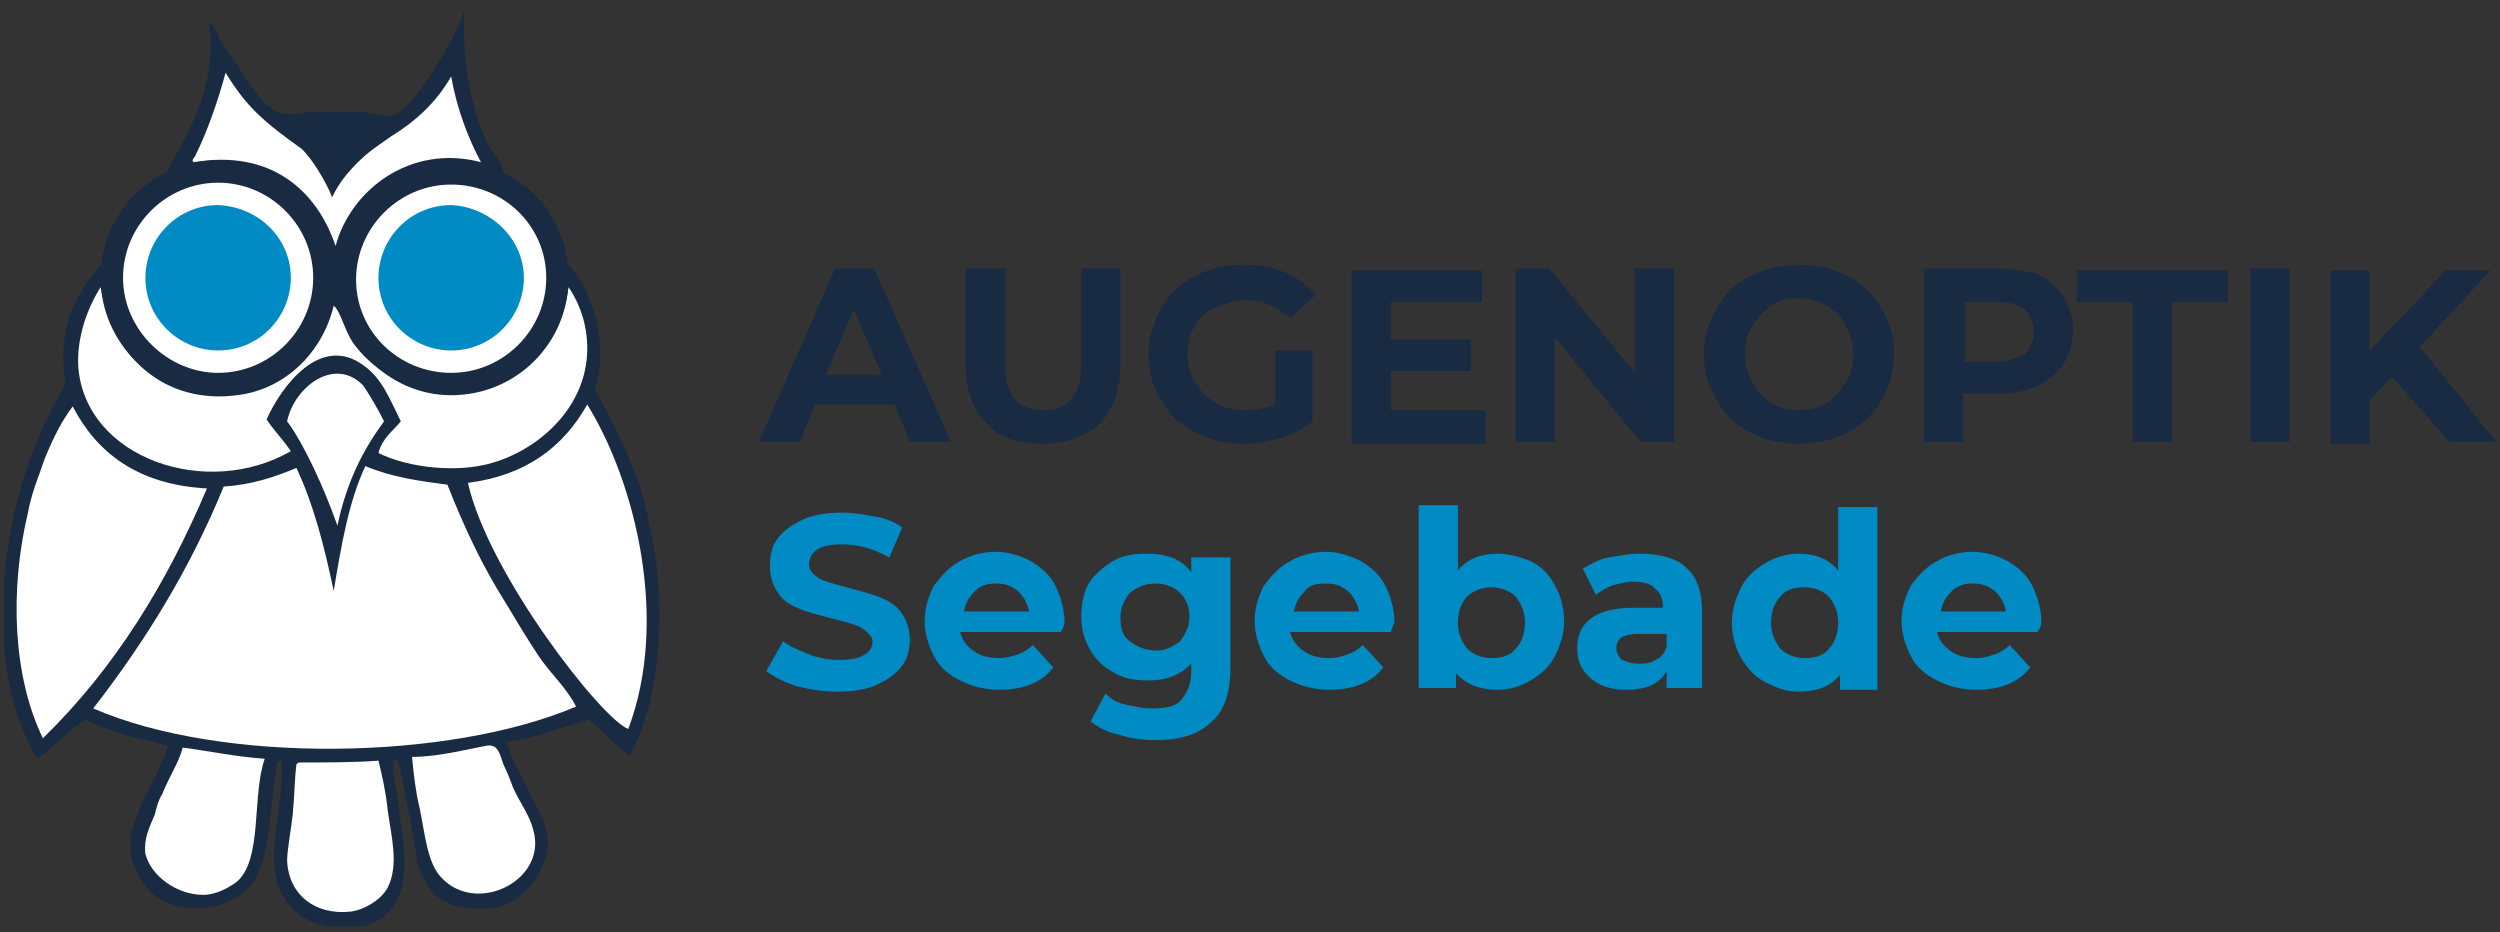 <?xml version="1.0" encoding="utf-8"?>
<!-- Generator: Adobe Illustrator 26.2.1, SVG Export Plug-In . SVG Version: 6.00 Build 0)  -->
<svg version="1.1" id="Ebene_1" xmlns="http://www.w3.org/2000/svg" xmlns:xlink="http://www.w3.org/1999/xlink" x="0px" y="0px"
	 viewBox="0 0 134.1 50" style="enable-background:new 0 0 134.1 50;" xml:space="preserve">
<rect x="0" y="0" width="134.1" height="50" fill="#333333" stroke="none"/>
<style type="text/css">
	.st0{clip-path:url(#SVGID_00000140001470149355310430000015768667057706411922_);fill:#192B42;}
	.st1{clip-path:url(#SVGID_00000140001470149355310430000015768667057706411922_);fill:#FFFFFF;}
	.st2{clip-path:url(#SVGID_00000140001470149355310430000015768667057706411922_);fill:#008BC5;}
</style>
<g>
	<defs>
		<rect id="SVGID_1_" x="0.2" y="0.5" width="133.7" height="49.2"/>
	</defs>
	<clipPath id="SVGID_00000111905680041115212350000012407332304404998846_">
		<use xlink:href="#SVGID_1_"  style="overflow:visible;"/>
	</clipPath>
	<path style="clip-path:url(#SVGID_00000111905680041115212350000012407332304404998846_);fill:#192B42;" d="M24.9,0.6
		C25,0.5,25,0.6,24.9,0.6c-0.1,3,0.4,5.3,1.3,7.2C26.5,8.3,27,8.7,27,9.3c1.8,0.9,3.1,2.4,3.4,4.8c1.4,1.4,2.3,4.5,1.5,6.8
		c0.4,0.7,2.5,4.4,2.9,7.1c1,4.1,0.7,9.4-1,12.5c-0.4-0.1-1.8-1.6-2.2-1.9c-1.5,0.4-2.8,1-4.4,1.2c0.2,0.9,0.7,1.7,1.1,2.5
		c0.4,1,1.4,2.2,1,3.6c-0.4,1.4-1.5,2.6-2.8,2.8c-3.7,0.4-3.8-2-4.1-2.3c-0.2-1.5-0.5-3-0.8-4.4c-0.1-0.4-0.1-1-0.4-1.3
		c-0.2,0.4-0.1,0.9,0,1.4c0.1,0.5,0.2,0.9,0.2,1.4c0.2,1.5,1.4,6.3-3,6.3c-2.4-0.1-3.1-1.5-3.3-1.9c-1-1.9,0.2-4.7,0-7.1
		c-0.4,0-0.3,0.5-0.3,0.7c-0.3,1.5-0.3,3.8-0.9,5.2c-0.4,1.2-1.8,2-3.3,2c-0.7,0-1.1,0-2.1-0.5c-1.1-0.8-1.9-2.3-1.3-4.1
		C7.7,42.7,8.7,41.2,9,40c-1.5-0.4-3.1-0.7-4.4-1.4c-1,0.6-1.7,1.5-2.6,2.1c-3.3-5.5-1.7-14.3,0.9-19c0.2-0.4,0.5-0.8,0.6-1.2
		c0-0.3-0.1-0.7-0.1-1c-0.1-2.4,0.9-4.1,2.1-5.4c0.2-1.5,0.8-2.6,1.7-3.6c0.5-0.5,1.1-1,1.7-1.2c1.2-2.2,2.8-4.7,2.3-8.1
		c0.4,0.2,0.4,0.7,0.7,1.1c0.2,0.3,0.5,0.7,0.7,1c0.2,0.3,0.4,0.7,0.7,1.1c0.4,0.5,1.1,1.6,1.9,1.7c0.5,0.1,1.1-0.1,1.7-0.1
		c0.8,0,1.6,0,2.4,0c0.5,0,1.3,0.3,1.7,0.2c0.7-0.1,1.9-1.8,2.3-2.5c0.3-0.5,0.6-1,0.9-1.5C24.4,1.8,24.7,1.2,24.9,0.6"/>
	<path style="clip-path:url(#SVGID_00000111905680041115212350000012407332304404998846_);fill:#192B42;" d="M10.5,8.3
		c-0.1,0.1-0.4,0.3-0.1,0.4c4.1-0.7,6.6,1.5,7.6,4.5c0.8-3,4-5.5,7.8-4.5c-0.7-1.4-1.2-2.9-1.6-4.6c-0.8,1.4-1.9,2.4-3.2,3.2
		c-0.7,0.5-1.3,0.8-1.8,1.4c-0.6,0.6-0.9,1.1-1.4,1.9c0-0.3-0.1-0.4-0.1-0.7c-0.5-0.6-0.9-1.3-1.3-1.9c-1.7-1-3.1-2.4-4.1-4.1
		c0,0,0-0.1-0.1-0.1C11.7,5.4,11.1,7.1,10.5,8.3"/>
	<path style="clip-path:url(#SVGID_00000111905680041115212350000012407332304404998846_);fill:#192B42;" d="M19.5,20.8
		c-1.6-1.6-3.7-0.1-4.1,1.9c0.9,1.2,1.8,2.7,2.3,4.2c0.1,0.3,0.1,0.8,0.4,1.1c0.4-2.2,1.4-3.9,2.5-5.4C20.3,22,19.9,21.3,19.5,20.8"
		/>
	<path style="clip-path:url(#SVGID_00000111905680041115212350000012407332304404998846_);fill:#192B42;" d="M25,25.8
		c0.3,1.1,0.8,2.2,1.2,3c0.7,1.4,1.4,2.6,2.2,3.8c0.3,0.5,0.6,1,1,1.4c0.5,1,1.2,1.9,2,2.7c0.2,0.6,0.8,0.8,1,1.4
		c0.5,0.2,0.7,1.1,1.2,1c2.3-5.8,0.4-13.2-2.2-17.4C30.2,24,28.2,25.5,25,25.8"/>
	<path style="clip-path:url(#SVGID_00000111905680041115212350000012407332304404998846_);fill:#192B42;" d="M2.5,24.4
		c-0.3,0.9-0.7,1.8-0.9,2.9c-1,4.3-0.8,8.8,0.8,12.1c3.7-3.6,6.6-8.2,8.8-13.4c-3.7-0.1-5.9-1.8-7.2-4.4C3.3,22.6,2.9,23.4,2.5,24.4
		"/>
	<path style="clip-path:url(#SVGID_00000111905680041115212350000012407332304404998846_);fill:#192B42;" d="M19.8,25
		c-0.9,1.9-1.3,4.3-1.7,6.7c-0.5-2.4-1.1-4.7-2-6.6c-1.2,0.5-2.4,0.9-3.9,1c-1.9,4.4-4.3,8.4-7,11.9c6.9,2.9,19.1,2.8,25.9-0.1
		c-0.5-1-1.4-1.8-2-2.7c-0.6-0.9-1.2-1.9-1.8-2.9c-1.2-2-2.2-4.1-3.1-6.3C22.5,25.8,21,25.6,19.8,25"/>
	<path style="clip-path:url(#SVGID_00000111905680041115212350000012407332304404998846_);fill:#192B42;" d="M22.5,43.3
		c0.3,1.3,0.5,2.9,1.2,3.8c1.8,2,5.6,0.1,4.9-2.6c-0.2-0.7-0.7-1.3-1.1-2.3c-0.1-0.3-0.3-0.7-0.5-1.2c-0.3-0.6-0.3-1.1-0.9-1
		c-1.1,0.2-2.6,0.6-4,0.6C22.2,41.6,22.3,42.5,22.5,43.3"/>
	<path style="clip-path:url(#SVGID_00000111905680041115212350000012407332304404998846_);fill:#192B42;" d="M9.7,40.1
		c-0.2,0.8-0.7,1.5-1.1,2.5c-0.1,0.3-0.2,0.7-0.4,1.1C8,44.4,7.7,45,7.9,45.9c0.2,1.2,1.6,2.2,3.1,2.2c0.7,0,1.4-0.4,1.8-0.7
		c1.4-1.3,0.8-4.6,1.5-6.6C12.7,40.6,11.3,40.3,9.7,40.1"/>
	<path style="clip-path:url(#SVGID_00000111905680041115212350000012407332304404998846_);fill:#192B42;" d="M16.1,40.8
		c-0.1,0-0.2,0.1-0.2,0.1c-0.1,0.8-0.1,1.7-0.2,2.7c-0.1,0.9-0.3,1.9-0.3,2.5c0.1,1.8,1.5,2.9,3.4,2.7c0.7-0.1,1.6-0.7,2-1.3
		c0.6-1.1,0.2-2.7,0-4.1c-0.1-1-0.4-1.9-0.5-2.7C19.2,40.9,17.2,40.9,16.1,40.8"/>
	<path style="clip-path:url(#SVGID_00000111905680041115212350000012407332304404998846_);fill:#FFFFFF;" d="M12.1,3.9
		C12.1,3.9,12.1,3.9,12.1,3.9c1.1,1.8,2,2.6,4.1,4.1c0.8,0.8,1.6,2.4,1.6,2.6c0.4-0.8,0.8-1.3,1.4-1.9c0.6-0.6,1.1-0.9,1.8-1.4
		c1.3-0.8,2.4-1.8,3.2-3.2c0.3,1.7,0.9,3.3,1.6,4.6c-3.8-1-7,1.5-7.8,4.5c-1-3-3.5-5.2-7.6-4.5c-0.2-0.1,0.1-0.3,0.1-0.4
		C11.1,7.1,11.7,5.4,12.1,3.9"/>
	<path style="clip-path:url(#SVGID_00000111905680041115212350000012407332304404998846_);fill:#FFFFFF;" d="M5.4,15.4
		C5.4,15.4,5.5,15.5,5.4,15.4c0.6,3.8,3.5,6.3,7.3,5.8c2.6-0.3,4.6-2.3,5.2-4.8c0.4,0.3,0.6,1.5,1.2,2.2c1,1.3,3.1,2.7,5.7,2.5
		c1.7-0.1,3.4-1.1,4.3-2.3c0.7-0.8,1.2-2,1.4-3.4c0.6,0.9,1,2,1,3.3c0,3-2.4,5.3-5,6.1c-1.9,0.6-4.6,0.3-6.2-0.5
		c0.2-0.8,0.8-1.2,1.2-1.7c-0.6-1.2-1-2.3-2-3c-2.3-1.7-4.4,1.1-5.2,2.9c0.4,0.6,0.9,1.1,1.3,1.7c-4.5,2.6-11,0.4-11.4-4.5
		C4.1,18.1,4.7,16.5,5.4,15.4"/>
	<path style="clip-path:url(#SVGID_00000111905680041115212350000012407332304404998846_);fill:#FFFFFF;" d="M20.6,22.6
		c-1.1,1.5-2,3.2-2.5,5.6c-0.7-2-1.8-4.4-2.7-5.6c0.4-1.9,2.6-3.5,4.1-1.9C19.9,21.3,20.3,22,20.6,22.6"/>
	<path style="clip-path:url(#SVGID_00000111905680041115212350000012407332304404998846_);fill:#FFFFFF;" d="M31.5,21.7
		c2.6,4.2,4.4,11.6,2.2,17.4c-1.4-0.5-7.5-8.3-8.6-13.2C28.2,25.5,30.2,24,31.5,21.7"/>
	<path style="clip-path:url(#SVGID_00000111905680041115212350000012407332304404998846_);fill:#FFFFFF;" d="M3.9,21.8
		c1.3,2.5,3.5,4.2,7.2,4.4c-2.2,5.2-5,9.7-8.8,13.4c-1.6-3.3-1.8-7.9-0.8-12.1c0.2-1.1,0.6-2,0.9-2.9C2.9,23.4,3.3,22.6,3.9,21.8"/>
	<path style="clip-path:url(#SVGID_00000111905680041115212350000012407332304404998846_);fill:#FFFFFF;" d="M24,26
		c0.9,2.3,1.9,4.4,3.1,6.3c0.6,1,1.2,2,1.8,2.9c0.6,0.9,1.5,1.7,2,2.7c-6.8,2.9-19,3.1-25.9,0.1c2.8-3.6,5.2-7.5,7-11.9
		c1.5-0.1,2.7-0.5,3.9-1c0.9,1.9,1.5,4.2,2,6.6c0.4-2.4,0.8-4.8,1.7-6.7C21,25.6,22.5,25.8,24,26"/>
	<path style="clip-path:url(#SVGID_00000111905680041115212350000012407332304404998846_);fill:#FFFFFF;" d="M22.1,40.6
		c1.4,0,2.9-0.4,4-0.6c0.6-0.1,0.7,0.4,0.9,1c0.2,0.4,0.4,0.9,0.5,1.2c0.4,0.9,0.9,1.5,1.1,2.3c0.8,2.7-3,4.6-4.9,2.6
		c-0.8-0.8-0.9-2.4-1.2-3.8C22.3,42.5,22.2,41.6,22.1,40.6"/>
	<path style="clip-path:url(#SVGID_00000111905680041115212350000012407332304404998846_);fill:#FFFFFF;" d="M14.2,40.7
		c-0.7,2-0.1,5.4-1.5,6.6c-0.4,0.3-1.1,0.7-1.8,0.7c-1.4,0-2.8-1-3.1-2.2C7.7,45,8,44.4,8.3,43.7c0.1-0.4,0.2-0.8,0.4-1.1
		c0.4-1,0.9-1.7,1.1-2.5C11.3,40.3,12.7,40.6,14.2,40.7"/>
	<path style="clip-path:url(#SVGID_00000111905680041115212350000012407332304404998846_);fill:#FFFFFF;" d="M20.3,40.8
		c0.2,0.8,0.4,1.7,0.5,2.7c0.2,1.4,0.6,2.9,0,4.1c-0.3,0.6-1.2,1.2-2,1.3c-1.9,0.2-3.3-0.9-3.4-2.7c0-0.6,0.2-1.6,0.3-2.5
		c0.1-1,0.1-1.9,0.2-2.7c0.1-0.1,0.1-0.1,0.2-0.1C17.2,40.9,19.2,40.9,20.3,40.8"/>
	<path style="clip-path:url(#SVGID_00000111905680041115212350000012407332304404998846_);fill:#192B42;" d="M11.7,21.2
		c3.5,0,6.3-2.8,6.3-6.3s-2.8-6.3-6.3-6.3s-6.3,2.8-6.3,6.3S8.3,21.2,11.7,21.2"/>
	<path style="clip-path:url(#SVGID_00000111905680041115212350000012407332304404998846_);fill:#192B42;" d="M24.2,21.2
		c3.5,0,6.3-2.8,6.3-6.3s-2.8-6.3-6.3-6.3S18,11.5,18,14.9S20.8,21.2,24.2,21.2"/>
	<path style="clip-path:url(#SVGID_00000111905680041115212350000012407332304404998846_);fill:#FFFFFF;" d="M11.7,20
		c2.8,0,5.1-2.3,5.1-5.1s-2.3-5.1-5.1-5.1s-5.1,2.3-5.1,5.1S9,20,11.7,20"/>
	<path style="clip-path:url(#SVGID_00000111905680041115212350000012407332304404998846_);fill:#FFFFFF;" d="M24.2,20
		c2.8,0,5.1-2.3,5.1-5.1S27,9.9,24.2,9.9s-5.1,2.3-5.1,5.1S21.4,20,24.2,20"/>
	<path style="clip-path:url(#SVGID_00000111905680041115212350000012407332304404998846_);fill:#008BC5;" d="M15.6,14.9
		c0,2.1-1.7,3.9-3.9,3.9c-2.1,0-3.9-1.7-3.9-3.9c0-2.1,1.7-3.9,3.9-3.9C13.9,11.1,15.6,12.8,15.6,14.9"/>
	<path style="clip-path:url(#SVGID_00000111905680041115212350000012407332304404998846_);fill:#008BC5;" d="M28.1,14.9
		c0,2.1-1.7,3.9-3.9,3.9c-2.1,0-3.9-1.7-3.9-3.9c0-2.1,1.7-3.9,3.9-3.9C26.3,11.1,28.1,12.8,28.1,14.9"/>
	<path style="clip-path:url(#SVGID_00000111905680041115212350000012407332304404998846_);fill:#008BC5;" d="M105.8,31.3
		c0.5,0,0.8,0.1,1.2,0.4c0.3,0.3,0.5,0.6,0.6,1.1h-3.5c0.1-0.5,0.3-0.8,0.6-1.1C105,31.4,105.4,31.3,105.8,31.3 M109.5,33.4
		c0-0.7-0.2-1.4-0.5-2c-0.3-0.6-0.8-1-1.3-1.3c-0.6-0.3-1.2-0.5-1.9-0.5c-0.7,0-1.4,0.2-1.9,0.5c-0.6,0.3-1,0.8-1.4,1.3
		c-0.3,0.6-0.5,1.2-0.5,1.9c0,0.7,0.2,1.3,0.5,1.9s0.8,1,1.4,1.3c0.6,0.3,1.3,0.5,2.1,0.5c1.3,0,2.3-0.4,2.9-1.2l-1.1-1.2
		c-0.2,0.2-0.5,0.4-0.8,0.5s-0.6,0.2-1,0.2c-0.5,0-1-0.1-1.4-0.4c-0.4-0.3-0.6-0.6-0.7-1h5.4C109.5,33.6,109.5,33.4,109.5,33.4
		 M96.8,35.3c-0.5,0-1-0.2-1.3-0.5C95.2,34.4,95,34,95,33.4c0-0.6,0.2-1.1,0.5-1.4c0.3-0.4,0.8-0.5,1.3-0.5c0.5,0,1,0.2,1.3,0.5
		c0.3,0.4,0.5,0.8,0.5,1.4c0,0.6-0.2,1.1-0.5,1.4C97.8,35.2,97.3,35.3,96.8,35.3 M98.6,27.1v3.5c-0.5-0.6-1.2-0.9-2.1-0.9
		c-0.7,0-1.3,0.2-1.8,0.5c-0.5,0.3-1,0.7-1.3,1.3c-0.3,0.6-0.5,1.2-0.5,1.9s0.2,1.4,0.5,1.9s0.7,1,1.3,1.3s1.1,0.5,1.8,0.5
		c1,0,1.7-0.3,2.2-0.9v0.8h2v-9.8H98.6z M87.9,35.6c-0.4,0-0.6-0.1-0.9-0.2c-0.2-0.2-0.3-0.4-0.3-0.6c0-0.6,0.4-0.8,1.3-0.8h1.4v0.7
		c-0.1,0.3-0.3,0.6-0.6,0.7C88.5,35.6,88.2,35.6,87.9,35.6 M88,29.7c-0.6,0-1.1,0.1-1.7,0.2s-1,0.4-1.4,0.6l0.7,1.4
		c0.3-0.2,0.6-0.4,0.9-0.5c0.4-0.1,0.7-0.2,1.1-0.2c0.5,0,1,0.1,1.2,0.4c0.3,0.2,0.4,0.6,0.4,1h-1.6c-1,0-1.8,0.2-2.3,0.6
		s-0.7,0.9-0.7,1.6c0,0.4,0.1,0.8,0.3,1.1c0.2,0.3,0.5,0.6,0.9,0.8c0.4,0.2,0.9,0.3,1.4,0.3c1.1,0,1.8-0.3,2.2-1v0.9h1.9v-4.1
		c0-1.1-0.3-1.9-0.9-2.4C90,30,89.1,29.7,88,29.7 M80,35.3c-0.5,0-1-0.2-1.3-0.5c-0.3-0.4-0.5-0.8-0.5-1.4c0-0.6,0.2-1.1,0.5-1.4
		s0.8-0.5,1.3-0.5s1,0.2,1.3,0.5c0.3,0.4,0.5,0.8,0.5,1.4c0,0.6-0.2,1.1-0.5,1.4C81,35.2,80.5,35.3,80,35.3 M80.3,29.7
		c-0.9,0-1.6,0.3-2.1,0.9v-3.5h-2.1v9.8h2v-0.8c0.5,0.6,1.3,0.9,2.2,0.9c0.7,0,1.3-0.2,1.8-0.5c0.5-0.3,1-0.7,1.3-1.3
		c0.3-0.6,0.5-1.2,0.5-1.9s-0.2-1.4-0.5-1.9c-0.3-0.6-0.7-1-1.3-1.3C81.6,29.9,81,29.7,80.3,29.7 M71.1,31.3c0.5,0,0.8,0.1,1.2,0.4
		c0.3,0.3,0.5,0.6,0.6,1.1h-3.5c0.1-0.5,0.3-0.8,0.6-1.1C70.2,31.4,70.6,31.3,71.1,31.3 M74.8,33.4c0-0.7-0.2-1.4-0.5-2
		c-0.3-0.6-0.8-1-1.3-1.3c-0.6-0.3-1.2-0.5-1.9-0.5c-0.7,0-1.4,0.2-1.9,0.5c-0.6,0.3-1,0.8-1.4,1.3c-0.3,0.6-0.5,1.2-0.5,1.9
		c0,0.7,0.2,1.3,0.5,1.9c0.3,0.6,0.8,1,1.4,1.3c0.6,0.3,1.3,0.5,2.1,0.5c1.3,0,2.3-0.4,2.9-1.2l-1.1-1.2c-0.2,0.2-0.5,0.4-0.8,0.5
		c-0.3,0.1-0.6,0.2-1,0.2c-0.5,0-1-0.1-1.4-0.4c-0.4-0.3-0.6-0.6-0.7-1h5.4C74.7,33.6,74.8,33.4,74.8,33.4 M62,34.9
		c-0.5,0-1-0.2-1.4-0.5c-0.4-0.3-0.5-0.7-0.5-1.3c0-0.5,0.2-0.9,0.5-1.3c0.4-0.3,0.8-0.5,1.4-0.5c0.5,0,1,0.2,1.3,0.5
		c0.3,0.3,0.5,0.7,0.5,1.3c0,0.5-0.2,0.9-0.5,1.3C62.9,34.7,62.5,34.9,62,34.9 M63.9,29.8v0.9c-0.5-0.7-1.3-1-2.4-1
		c-0.7,0-1.3,0.1-1.8,0.4c-0.5,0.3-1,0.7-1.3,1.2S58,32.5,58,33.1c0,0.7,0.2,1.3,0.5,1.8c0.3,0.5,0.7,0.9,1.3,1.2
		c0.5,0.3,1.1,0.4,1.8,0.4c1,0,1.7-0.3,2.3-0.9V36c0,0.7-0.2,1.1-0.5,1.5s-0.9,0.5-1.6,0.5c-0.5,0-0.9-0.1-1.4-0.2
		c-0.5-0.1-0.8-0.3-1.1-0.6l-0.8,1.5c0.4,0.3,0.9,0.6,1.5,0.7c0.6,0.2,1.3,0.3,2,0.3c1.3,0,2.3-0.3,3-1c0.7-0.6,1-1.6,1-2.9v-5.9
		H63.9z M53.4,31.3c0.5,0,0.8,0.1,1.2,0.4c0.3,0.3,0.5,0.6,0.6,1.1h-3.5c0.1-0.5,0.3-0.8,0.6-1.1C52.6,31.4,53,31.3,53.4,31.3
		 M57.1,33.4c0-0.7-0.2-1.4-0.5-2c-0.3-0.6-0.8-1-1.3-1.3c-0.6-0.3-1.2-0.5-1.9-0.5c-0.7,0-1.4,0.2-1.9,0.5c-0.6,0.3-1,0.8-1.4,1.3
		c-0.3,0.6-0.5,1.2-0.5,1.9c0,0.7,0.2,1.3,0.5,1.9c0.3,0.6,0.8,1,1.4,1.3c0.6,0.3,1.3,0.5,2.1,0.5c1.3,0,2.3-0.4,2.9-1.2l-1.1-1.2
		c-0.2,0.2-0.5,0.4-0.8,0.5c-0.3,0.1-0.6,0.2-1,0.2c-0.5,0-1-0.1-1.4-0.4c-0.4-0.3-0.6-0.6-0.7-1h5.4C57.1,33.6,57.1,33.4,57.1,33.4
		 M44.9,37.1c0.8,0,1.6-0.1,2.2-0.4c0.6-0.3,1-0.6,1.3-1c0.3-0.4,0.4-0.9,0.4-1.4c0-0.6-0.2-1.1-0.5-1.5c-0.3-0.4-0.7-0.6-1.2-0.8
		c-0.5-0.2-1-0.3-1.7-0.5c-0.7-0.2-1.2-0.3-1.5-0.5c-0.3-0.2-0.5-0.4-0.5-0.7s0.1-0.6,0.4-0.8c0.3-0.2,0.7-0.3,1.3-0.3
		c0.9,0,1.7,0.2,2.6,0.7l0.7-1.6c-0.4-0.3-0.9-0.5-1.5-0.6s-1.1-0.2-1.7-0.2c-0.8,0-1.6,0.1-2.2,0.4c-0.6,0.3-1,0.6-1.3,1
		c-0.3,0.4-0.4,0.9-0.4,1.5c0,0.6,0.2,1.1,0.5,1.5c0.3,0.4,0.7,0.6,1.2,0.8c0.5,0.2,1,0.3,1.7,0.5c0.5,0.1,0.8,0.2,1.1,0.3
		c0.3,0.1,0.5,0.2,0.7,0.4s0.3,0.3,0.3,0.5c0,0.3-0.1,0.5-0.4,0.7s-0.7,0.3-1.4,0.3c-0.5,0-1.1-0.1-1.6-0.3c-0.5-0.2-1-0.4-1.4-0.7
		L41.1,36c0.4,0.3,1,0.6,1.6,0.8C43.5,37,44.2,37.1,44.9,37.1"/>
	<path style="clip-path:url(#SVGID_00000111905680041115212350000012407332304404998846_);fill:#192B42;" d="M131.4,23.7h2.5
		l-4.1-5.1l3.8-4.1h-2.4l-4.1,4.3v-4.3H125v9.3h2.1v-2.3l1.2-1.3L131.4,23.7z M120.7,23.7h2.1v-9.3h-2.1V23.7z M114.4,23.7h2.1v-7.5
		h3v-1.7h-8.1v1.7h3V23.7z M107.1,19.4h-1.7v-3.2h1.7c0.6,0,1.1,0.1,1.5,0.4c0.3,0.3,0.5,0.7,0.5,1.2c0,0.5-0.2,0.9-0.5,1.2
		C108.2,19.2,107.7,19.4,107.1,19.4 M107.2,14.4h-4v9.3h2.1v-2.6h1.9c0.8,0,1.5-0.1,2.1-0.4c0.6-0.3,1.1-0.7,1.4-1.2
		c0.3-0.5,0.5-1.1,0.5-1.8c0-0.7-0.2-1.3-0.5-1.8c-0.3-0.5-0.8-0.9-1.4-1.2C108.7,14.6,108,14.4,107.2,14.4 M96.5,22
		c-0.5,0-1-0.1-1.5-0.4c-0.4-0.3-0.8-0.6-1-1.1c-0.3-0.5-0.4-1-0.4-1.5c0-0.6,0.1-1.1,0.4-1.5c0.3-0.5,0.6-0.8,1-1.1
		s0.9-0.4,1.5-0.4c0.5,0,1,0.1,1.5,0.4c0.4,0.3,0.8,0.6,1,1.1c0.3,0.5,0.4,1,0.4,1.5c0,0.6-0.1,1.1-0.4,1.5c-0.3,0.5-0.6,0.8-1,1.1
		C97.6,21.9,97.1,22,96.5,22 M96.5,23.8c1,0,1.8-0.2,2.6-0.6c0.8-0.4,1.4-1,1.8-1.7c0.4-0.7,0.7-1.5,0.7-2.5c0-0.9-0.2-1.7-0.7-2.5
		c-0.4-0.7-1-1.3-1.8-1.7c-0.8-0.4-1.6-0.6-2.6-0.6c-1,0-1.8,0.2-2.6,0.6c-0.8,0.4-1.4,1-1.8,1.7c-0.4,0.7-0.7,1.5-0.7,2.5
		c0,0.9,0.2,1.7,0.7,2.5c0.4,0.7,1,1.3,1.8,1.7C94.7,23.6,95.5,23.8,96.5,23.8 M87.7,14.4V20l-4.6-5.6h-1.8v9.3h2.1v-5.6l4.6,5.6
		h1.8v-9.3H87.7z M74.6,22v-2.1h4.3v-1.7h-4.3v-2h4.9v-1.7h-7v9.3h7.2V22H74.6z M68.5,21.6C68,21.9,67.4,22,66.8,22
		c-0.6,0-1.1-0.1-1.6-0.4c-0.5-0.3-0.8-0.6-1.1-1.1c-0.3-0.5-0.4-1-0.4-1.5c0-0.6,0.1-1.1,0.4-1.5c0.3-0.5,0.6-0.8,1.1-1
		c0.5-0.2,1-0.4,1.6-0.4c0.9,0,1.7,0.3,2.4,1l1.4-1.3c-0.5-0.5-1-0.9-1.7-1.2c-0.7-0.3-1.4-0.4-2.2-0.4c-1,0-1.8,0.2-2.6,0.6
		c-0.8,0.4-1.4,1-1.8,1.7c-0.4,0.7-0.7,1.6-0.7,2.5c0,0.9,0.2,1.7,0.7,2.5c0.4,0.7,1,1.3,1.8,1.7c0.8,0.4,1.6,0.6,2.6,0.6
		c0.7,0,1.3-0.1,2-0.3c0.7-0.2,1.2-0.5,1.7-0.9v-3.8h-2V21.6z M55.9,23.8c1.3,0,2.4-0.4,3.1-1.1c0.7-0.7,1.1-1.8,1.1-3.1v-5.2H58
		v5.1c0,0.9-0.2,1.5-0.5,1.9c-0.4,0.4-0.9,0.6-1.5,0.6c-1.4,0-2.1-0.8-2.1-2.5v-5.1h-2.1v5.2c0,1.4,0.4,2.4,1.1,3.1
		C53.6,23.5,54.6,23.8,55.9,23.8 M44.3,20.1l1.5-3.5l1.5,3.5H44.3z M48.8,23.7H51l-4.1-9.3h-2.1l-4.1,9.3h2.2l0.8-2H48L48.8,23.7z"
		/>
</g>
</svg>
